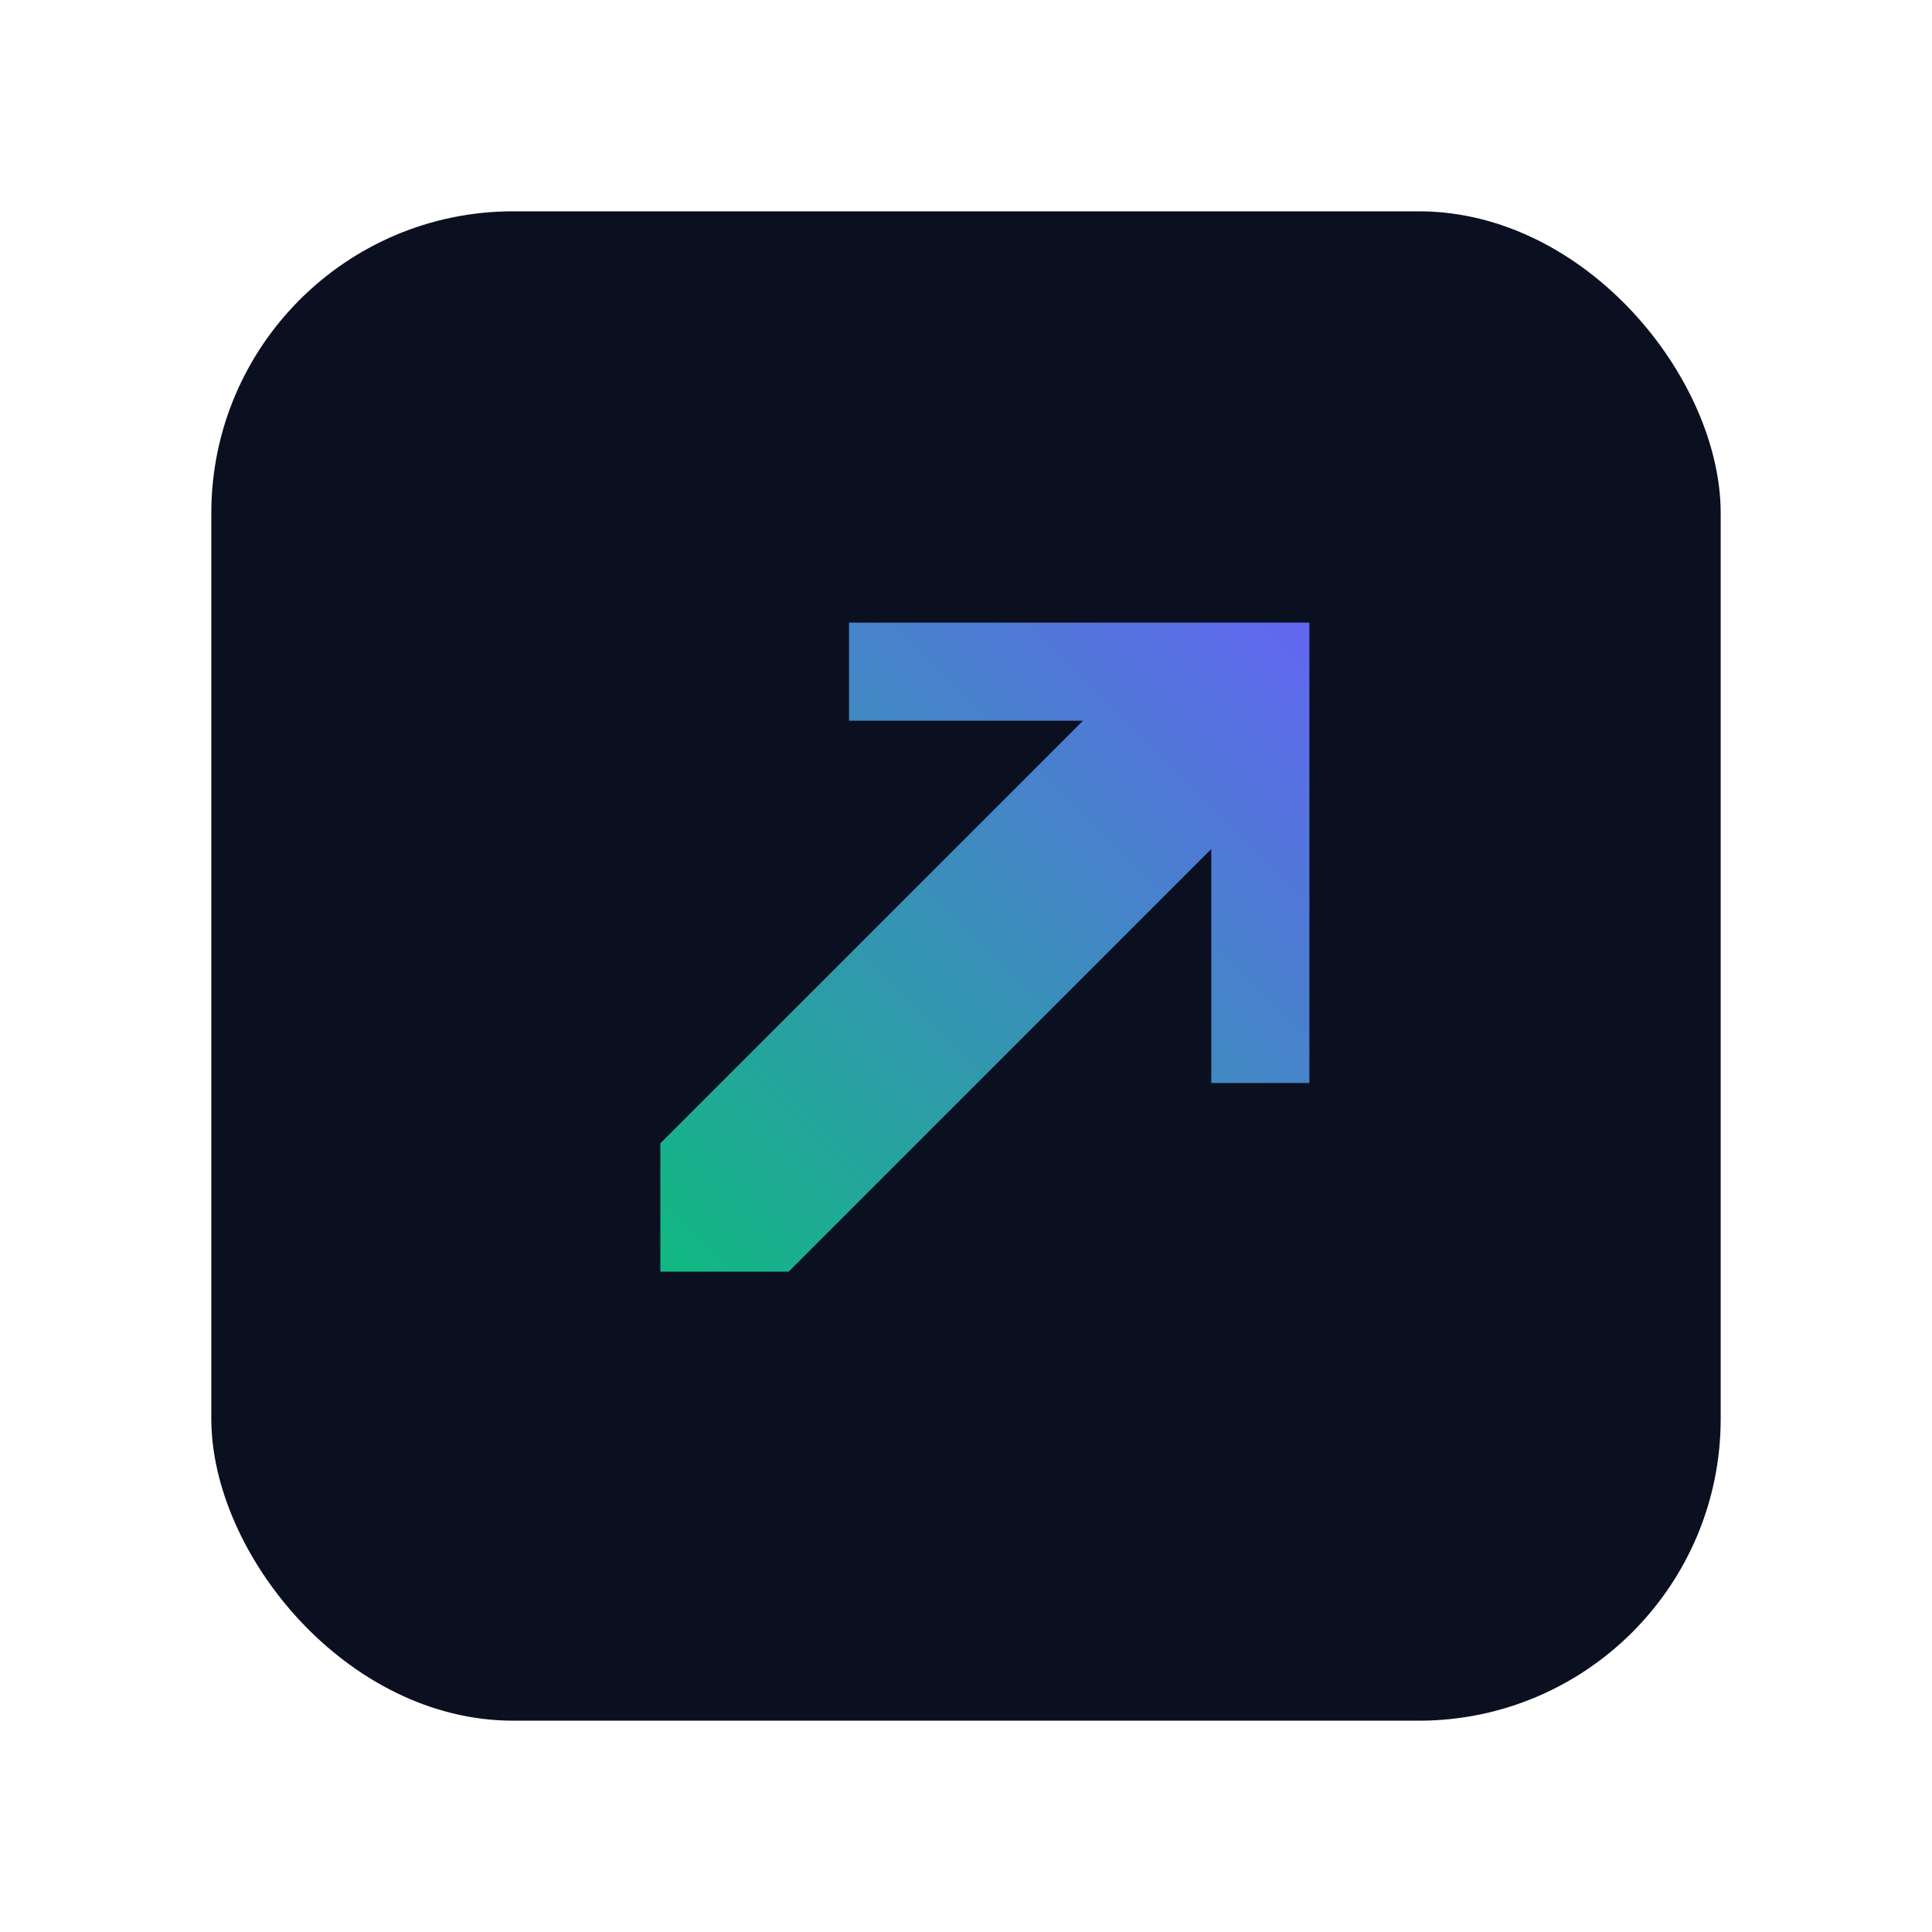 <svg xmlns="http://www.w3.org/2000/svg" width="1024" height="1024" viewBox="0 0 1024 1024">
  <defs>
    <linearGradient id="g" x1="0" x2="1" y1="1" y2="0">
      <stop offset="0%" stop-color="#10B981" />
      <stop offset="100%" stop-color="#6366F1" />
    </linearGradient>
  </defs>
  <rect x="112" y="112" width="800" height="800" rx="160" fill="#0B1020"/>
  <path d="M350 674 L350 606 L574 382 L450 382 L450 330 L694 330 L694 574 L642 574 L642 450 L418 674 Z"
        fill="url(#g)"/>
</svg>